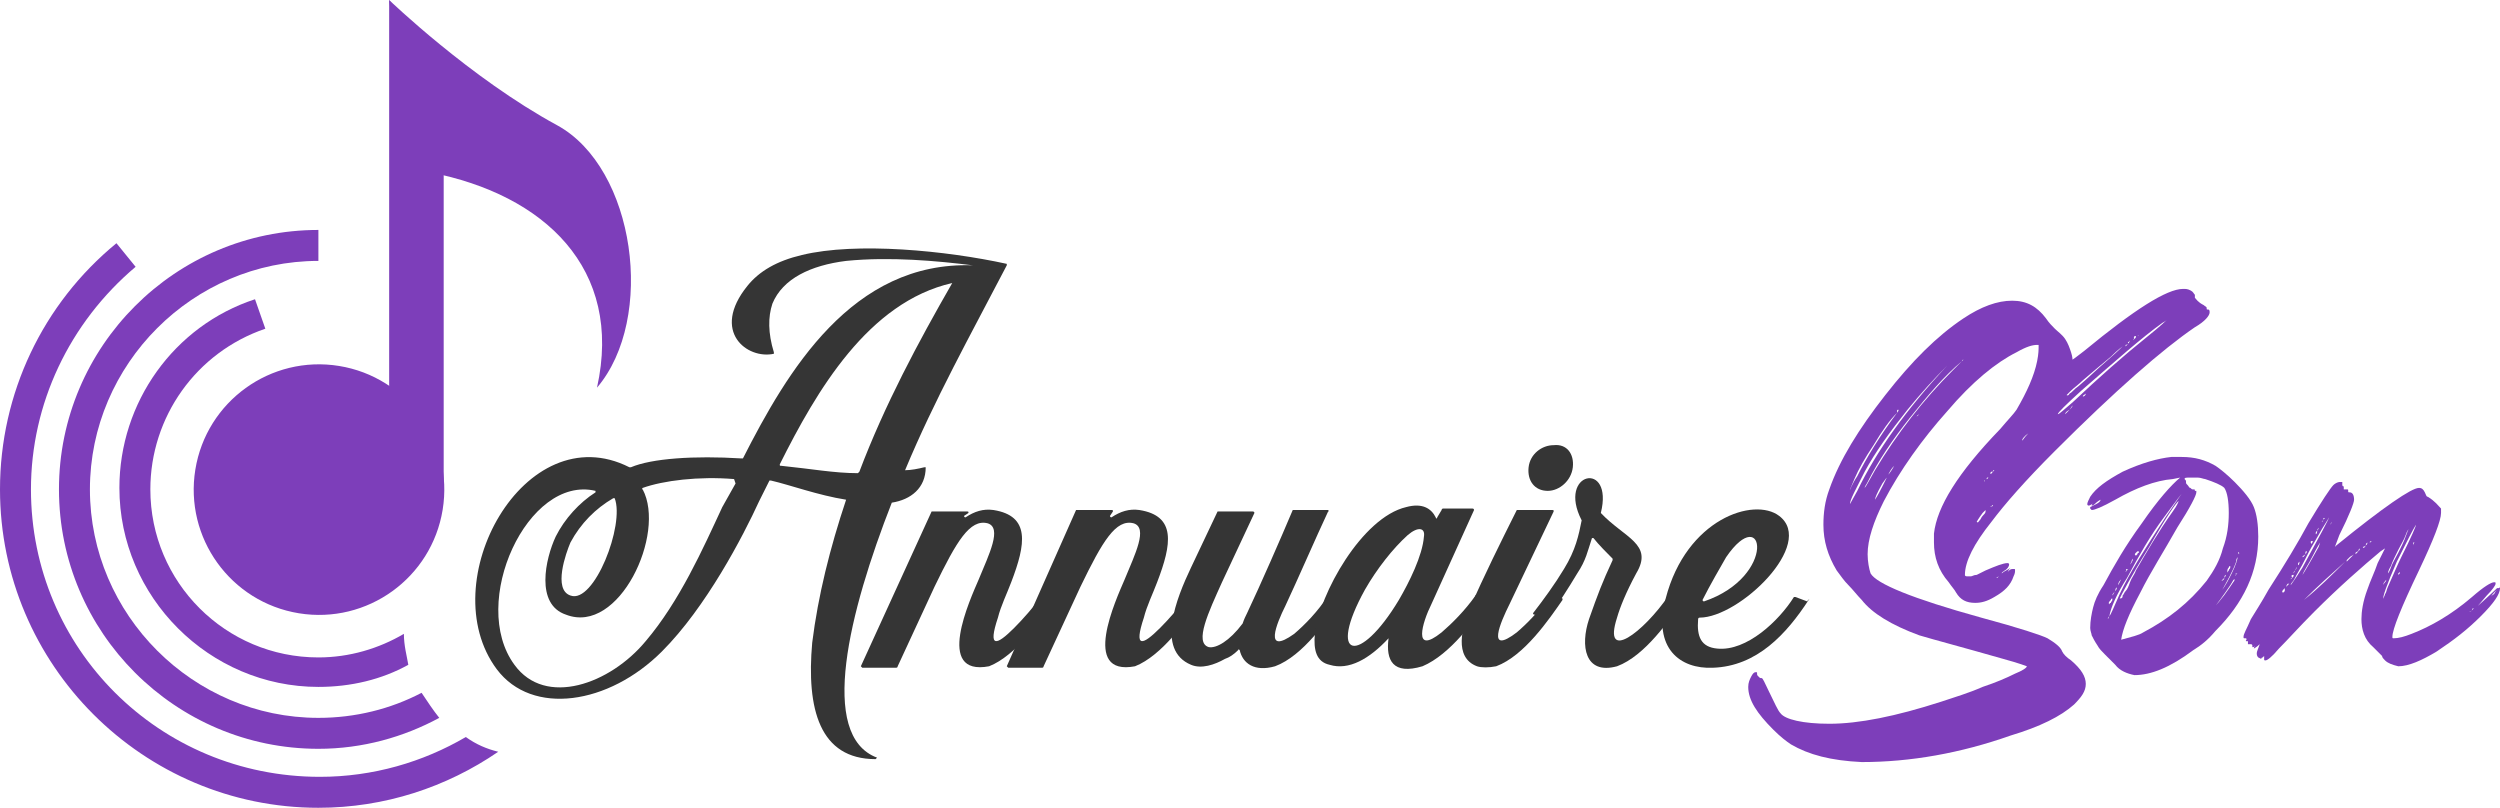 <?xml version="1.0" encoding="utf-8"?>
<!-- Generator: Adobe Illustrator 24.1.0, SVG Export Plug-In . SVG Version: 6.00 Build 0)  -->
<svg version="1.1" id="Layer_1" xmlns="http://www.w3.org/2000/svg" xmlns:xlink="http://www.w3.org/1999/xlink" x="0px" y="0px"
	 width="169.6px" height="54.8px" viewBox="0 0 169.6 54.8" style="enable-background:new 0 0 169.6 54.8;" xml:space="preserve">
<style type="text/css">
	.st0{fill:#353535;}
	.st1{fill:#7D3EBA;}
</style>
<g>
	<path class="st0" d="M61.4,31.9L61.4,31.9c0.4,0,0.9-0.1,1.3-0.2c0,0,0.1,0,0.1,0c0,1.4-1,2.2-2.3,2.4c-2.9,7.4-5,15.8-1,17.3
		c0,0,0,0,0,0l-0.1,0.1c0,0,0,0,0,0c-3.8,0-4.7-3.4-4.3-7.9c0.4-3.2,1.2-6.4,2.3-9.7c0,0,0,0,0,0c-1.9-0.3-3.8-1-5.1-1.3
		c0,0-0.1,0-0.1,0l-0.7,1.4c-1.1,2.4-3.6,7.2-6.6,10.2c-3.6,3.6-8.8,4.4-11.2,1.2c-4.4-5.9,1.9-17.3,9-13.7c0,0,0,0,0.1,0
		c1.4-0.6,4.3-0.8,7.5-0.6c0,0,0.1,0,0.1,0c3-5.9,7.4-13.4,15.6-13.1c-2.4-0.3-5.6-0.6-8.6-0.3c-2.4,0.3-4.3,1.2-5,2.9
		c-0.3,0.9-0.3,2,0.1,3.3c0,0,0,0.1,0,0.1c-1.8,0.4-4.3-1.5-1.8-4.6c0.8-1,2-1.7,3.7-2.1c3.7-0.9,9.8-0.3,13.9,0.6c0,0,0,0,0,0.1
		C65.8,22.8,63.4,27.1,61.4,31.9z M49.8,32.5c-2.4-0.2-4.8,0.1-6.2,0.6c0,0-0.1,0.1,0,0.1c1.6,3-1.6,9.9-5.2,8.5
		c-2.1-0.7-1.4-3.8-0.7-5.3c0.6-1.2,1.6-2.3,2.7-3c0-0.1,0-0.1,0-0.1c-4.6-1.1-8.6,7.6-5.5,11.8c2.1,2.9,6.5,1.3,8.9-1.6
		c2.3-2.7,3.9-6.3,5.2-9.1l0.9-1.6C49.8,32.5,49.8,32.5,49.8,32.5z M41.6,33.8c-1.2,0.7-2.2,1.7-2.9,3c-0.3,0.7-1.2,3.2,0,3.6
		c1.6,0.6,3.7-4.8,3-6.6C41.8,33.8,41.7,33.8,41.6,33.8z M64.6,19.2C64.6,19.2,64.6,19.2,64.6,19.2c-5.7,1.3-9.2,7.3-11.7,12.3
		c0,0.1,0,0.1,0.1,0.1c2,0.2,3.6,0.5,5.2,0.5c0,0,0.1-0.1,0.1-0.1C60,27.5,62.3,23.2,64.6,19.2z"/>
	<path class="st0" d="M71.5,40.7c-0.8,1.3-2.6,3.8-4.4,4.5c-3.7,0.7-1.3-4.5-0.7-5.9c0.7-1.7,1.6-3.5,0.6-3.8
		c-1.2-0.3-2.1,1.2-3.6,4.3l-2.5,5.4c0,0,0,0.1-0.1,0.1h-2.3c0,0-0.1-0.1-0.1-0.1l4.8-10.5c0,0,0,0,0.1,0h2.3c0.1,0,0.1,0,0.1,0.1
		L65.4,35c0,0.1,0.1,0.1,0.1,0.1c0.6-0.4,1.2-0.6,1.9-0.5c2.5,0.4,2.2,2.3,1.2,4.9c-0.3,0.8-0.7,1.6-0.9,2.4
		c-0.7,2.1-0.1,1.9,1.1,0.7c0.6-0.6,1.3-1.4,1.9-2.2c0,0,0.1,0,0.1,0l0.7,0.3C71.5,40.7,71.5,40.7,71.5,40.7z"/>
	<path class="st0" d="M81.4,40.7c-0.8,1.3-2.6,3.8-4.4,4.5c-3.7,0.7-1.3-4.5-0.7-5.9c0.7-1.7,1.6-3.5,0.6-3.8
		c-1.2-0.3-2.1,1.2-3.6,4.3l-2.5,5.4c0,0,0,0.1-0.1,0.1h-2.3c0,0-0.1-0.1-0.1-0.1L73,34.6c0,0,0,0,0.1,0h2.3c0.1,0,0.1,0,0.1,0.1
		L75.3,35c0,0.1,0.1,0.1,0.1,0.1c0.6-0.4,1.2-0.6,1.9-0.5c2.5,0.4,2.2,2.3,1.2,4.9c-0.3,0.8-0.7,1.6-0.9,2.4
		c-0.7,2.1-0.1,1.9,1.1,0.7c0.6-0.6,1.3-1.4,1.9-2.2c0,0,0.1,0,0.1,0l0.7,0.3C81.4,40.7,81.4,40.7,81.4,40.7z"/>
	<path class="st0" d="M91,40.7c-0.9,1.3-2.6,3.8-4.5,4.5c-1.4,0.4-2.2-0.2-2.4-1.1c0,0-0.1-0.1-0.1,0c-0.3,0.3-0.6,0.5-0.9,0.6
		c-0.7,0.4-1.6,0.7-2.3,0.4c-2.4-1-1-4.5,0-6.6l1.8-3.8c0,0,0,0,0.1,0H85c0.1,0,0.1,0.1,0.1,0.1l-2.2,4.7C82,41.5,81,43.6,82,43.9
		c0.5,0.1,1.4-0.4,2.3-1.6c0.1-0.3,0.2-0.5,0.3-0.7c0.9-1.9,2.3-5.1,3.1-7c0,0,0,0,0.1,0h2.3c0,0,0.1,0.1,0,0.1
		c-0.8,1.7-2.1,4.7-2.9,6.4c-0.6,1.2-1.5,3.4,0.6,1.9c0.7-0.6,1.6-1.5,2.3-2.6c0,0,0,0,0.1,0l0.8,0.3C91,40.7,91,40.7,91,40.7z"/>
	<path class="st0" d="M101,40.7c-0.9,1.3-2.6,3.7-4.5,4.5c-2,0.6-2.5-0.4-2.3-1.9c0,0,0-0.1,0,0c-1.3,1.4-2.7,2.2-4,1.8
		c-0.9-0.2-1.1-1-1-2.1c0.3-2.7,3.2-7.9,6.2-8.6c1.1-0.3,1.7,0.1,2,0.7c0,0.1,0.1,0.1,0.1,0l0.3-0.5c0,0,0-0.1,0.1-0.1h2
		c0.1,0,0.1,0.1,0.1,0.1L97.1,41c-0.6,1.2-1.3,3.5,0.7,1.9c0.7-0.6,1.6-1.5,2.3-2.5c0,0,0-0.1,0.1,0l0.8,0.3
		C101,40.6,101,40.7,101,40.7z M96.6,36.4c0.1-0.6-0.4-0.7-1.1-0.1c-1,0.9-2.1,2.3-2.9,3.7c-2.6,4.7-0.4,5.2,2.3,0.7
		C95.6,39.5,96.5,37.7,96.6,36.4z"/>
	<path class="st0" d="M106,40.7c-0.9,1.3-2.6,3.8-4.5,4.5c-0.5,0.1-1,0.1-1.3,0c-1.6-0.6-1-2.7-0.5-3.9c1-2.3,2.1-4.5,3.2-6.7
		c0,0,0,0,0.1,0h2.3c0.1,0,0.1,0,0.1,0.1c-1,2.1-2,4.2-3,6.3c-0.6,1.2-1.6,3.5,0.5,1.9c0.7-0.6,1.6-1.5,2.3-2.6c0,0,0.1,0,0.1,0
		l0.7,0.3C106,40.6,106,40.7,106,40.7z M106.7,31.7c-0.1,0.9-0.9,1.6-1.7,1.6c-0.9,0-1.4-0.7-1.3-1.6c0.1-0.9,0.9-1.5,1.7-1.5
		C106.3,30.1,106.8,30.8,106.7,31.7z"/>
	<path class="st0" d="M114.2,40.7c-0.9,1.3-2.6,3.8-4.5,4.5c-2.2,0.6-2.5-1.4-1.9-3.2c0.6-1.7,0.9-2.5,1.6-4c0,0,0-0.1,0-0.1
		c-0.3-0.3-1-1-1.3-1.4c0,0-0.1,0-0.1,0c-0.3,0.9-0.4,1.5-1,2.4c-0.6,1-1.3,2.1-1.9,2.9c0,0,0,0-0.1,0l-0.9-0.1
		c-0.1,0-0.1-0.1-0.1-0.1c0.7-0.9,1.5-2,2.1-3c0.8-1.3,1-2.3,1.2-3.3l0,0c-1.7-3.3,2.2-4.1,1.3-0.5v0c1.6,1.7,3.6,2.1,2.4,4.1
		c-0.7,1.3-1.1,2.3-1.3,3c-1,3.1,1.8,1,3.5-1.5c0,0,0.1,0,0.1,0l0.8,0.3C114.2,40.6,114.3,40.7,114.2,40.7z"/>
	<path class="st0" d="M122.7,40.7c-1.5,2.3-3.5,4.5-6.5,4.6c-2.2,0.1-4.1-1.3-3.2-4.7c1.4-5.4,6-6.9,7.7-5.6
		c2.5,1.9-2.7,6.9-5.4,6.9c0,0-0.1,0-0.1,0.1c-0.1,1.2,0.2,1.9,1.3,2c2,0.2,4.2-1.9,5.2-3.5c0,0,0.1,0,0.1,0l0.8,0.3
		C122.7,40.6,122.8,40.7,122.7,40.7z M115.6,40.8c5-1.7,4.1-6.8,1.5-3c-0.4,0.7-1.1,1.9-1.6,2.9C115.5,40.7,115.5,40.8,115.6,40.8z"
		/>
	<path class="st1" d="M121.5,50.5c-0.3-0.2-0.7-0.5-1.2-1c-1.1-1.1-1.7-2-1.7-2.9c0-0.3,0.1-0.5,0.2-0.7c0.1-0.2,0.2-0.3,0.3-0.3
		c0.1,0,0.1,0,0.1,0.1c0,0.1,0,0.1,0.1,0.2c0.1,0.1,0.1,0.1,0.2,0.1s0.2,0.3,0.5,0.9c0.4,0.8,0.6,1.3,0.8,1.5
		c0.3,0.4,1.5,0.7,3.3,0.7c2,0,4.5-0.5,7.6-1.5c0.9-0.3,1.9-0.6,2.8-1c0.9-0.3,1.6-0.6,2.2-0.9c0.5-0.2,0.8-0.4,0.8-0.5
		c0,0-0.5-0.2-1.6-0.5c-2.8-0.8-4.7-1.3-5.7-1.6c-1.9-0.7-3.2-1.5-3.9-2.4c-0.3-0.3-0.6-0.7-0.9-1c-0.3-0.3-0.5-0.6-0.8-1
		c-0.6-1-0.9-2-0.9-3.1c0-0.8,0.1-1.6,0.4-2.4c0.7-2,2-4.1,3.8-6.4c1.8-2.3,3.5-4,5.3-5.2c1.2-0.8,2.3-1.2,3.3-1.2
		c1,0,1.7,0.4,2.3,1.2c0.2,0.3,0.4,0.5,0.6,0.7c0.2,0.2,0.5,0.4,0.7,0.7c0.2,0.3,0.3,0.6,0.4,0.9c0.1,0.3,0.1,0.5,0.1,0.5
		c0,0,0.3-0.2,0.8-0.6c3.4-2.8,5.6-4.2,6.7-4.2c0.2,0,0.3,0,0.5,0.1c0.2,0.1,0.2,0.2,0.3,0.3l0,0.2c0.1,0.1,0.2,0.3,0.6,0.5
		c0.1,0.1,0.2,0.1,0.2,0.2c0,0.1,0,0.1,0.1,0.1c0.1,0,0.1,0.1,0.1,0.2c0,0.2-0.3,0.6-1,1c-2.2,1.5-5.4,4.3-9.5,8.4
		c-2,2-3.4,3.6-4.3,4.8c-1.2,1.5-1.8,2.7-1.8,3.6c0,0.1,0.1,0.1,0.2,0.1c0,0,0.1,0,0.2,0c0.1,0,0.2-0.1,0.4-0.1
		c0.2-0.1,0.4-0.2,0.6-0.3c0.7-0.3,1.2-0.5,1.5-0.5c0.1,0,0.1,0.1,0.1,0.1c0,0.1-0.1,0.3-0.3,0.4c-0.1,0.1-0.2,0.1-0.2,0.2
		c0,0,0.1-0.1,0.3-0.2c0.2-0.1,0.3-0.2,0.3-0.2l0,0c0,0-0.1,0.1-0.2,0.3l-0.1,0.1h0c0,0,0.1-0.1,0.2-0.2c0.1-0.1,0.2-0.1,0.3-0.1
		c0.1,0,0.1,0,0.1,0.1c0,0.1,0,0.2-0.1,0.4c-0.2,0.6-0.6,1-1.3,1.4c-0.5,0.3-0.9,0.4-1.3,0.4c-0.6,0-1-0.2-1.3-0.7
		c-0.1-0.2-0.3-0.4-0.5-0.7c-0.7-0.8-1-1.7-1-2.7c0-0.2,0-0.4,0-0.6c0.2-1.8,1.6-4.1,4.5-7.1c0.5-0.6,0.9-1,1.1-1.3
		c0.7-1.2,1.2-2.3,1.4-3.3c0.1-0.5,0.1-0.8,0.1-1c0-0.1,0-0.1,0-0.1c0,0-0.1,0-0.1,0c-0.3,0-0.7,0.1-1.4,0.5c-1.4,0.7-3,2-4.7,4
		c-1.7,1.9-3.2,4-4.3,6.1c-0.7,1.4-1.1,2.6-1.1,3.6c0,0.5,0.1,1,0.2,1.3c0.4,0.7,2.8,1.7,7.5,3c2.6,0.7,4.1,1.2,4.5,1.4
		c0.5,0.3,0.9,0.6,1,0.9c0.1,0.2,0.3,0.4,0.6,0.6c0.7,0.6,1,1.1,1,1.6c0,0.5-0.3,0.9-0.8,1.4c-0.9,0.8-2.3,1.5-4.3,2.1
		c-3.4,1.2-6.8,1.8-10.1,1.8C124.2,51.6,122.7,51.2,121.5,50.5z M126,32.3c0.6-1.2,1.5-2.7,2.7-4.3c-0.5,0.5-1,1.2-1.6,2.2
		c-0.6,0.9-1,1.6-1.3,2.3c-0.2,0.5-0.3,0.7-0.3,0.7h0C125.5,33.3,125.6,32.9,126,32.3z M126,33.3c1.3-2.7,3.3-5.5,6.1-8.5
		c-0.9,0.9-1.8,1.9-2.7,3c-1.2,1.5-2.2,2.9-2.9,4.2c-0.6,1.2-1,1.9-1,2.2L126,33.3z M127.2,31.9c1.5-2.5,3.3-4.8,5.3-6.8
		c0.5-0.5,0.7-0.7,0.7-0.7c0,0-0.1,0-0.1,0.1c-1.2,1-2.3,2.3-3.5,3.8c-1.2,1.5-2.2,3-2.9,4.4c-0.1,0.2-0.2,0.3-0.2,0.4
		C126.6,33,126.8,32.6,127.2,31.9z M127.7,33l0.3-0.6c0,0-0.1,0.1-0.3,0.4c-0.4,0.7-0.5,1-0.5,1.1C127.2,33.9,127.4,33.6,127.7,33z
		 M128.5,31.6c-0.2,0.2-0.3,0.4-0.4,0.6C128.2,32.1,128.4,31.8,128.5,31.6z M128.8,27.8L128.8,27.8L128.8,27.8L128.8,27.8
		c-0.1,0-0.1,0-0.1,0.1c0,0,0,0,0,0.1s0,0,0,0S128.8,27.9,128.8,27.8z M130.1,28.2c0,0,0.1-0.1,0.1-0.1l0.1-0.1c0,0,0,0-0.1,0.1
		C130,28.2,130,28.3,130.1,28.2C130,28.3,130,28.3,130.1,28.2L130.1,28.2z M134.3,35.3c0.1-0.1,0.1-0.2,0.2-0.3
		c0.1-0.1,0.2-0.2,0.2-0.3l0-0.1v0c0,0-0.1,0.1-0.2,0.2c-0.3,0.4-0.4,0.6-0.4,0.6C134.2,35.5,134.2,35.4,134.3,35.3z M134.8,32.5
		c0.1-0.1,0.1-0.1,0.1-0.1c0,0,0,0-0.1,0C134.8,32.5,134.7,32.5,134.8,32.5c-0.1,0.1-0.1,0.1-0.2,0.1c0,0,0,0,0,0.1v0
		C134.6,32.7,134.6,32.6,134.8,32.5z M135.1,34.4l0.1-0.1v0C135.2,34.2,135.1,34.3,135.1,34.4C135,34.3,135,34.4,135.1,34.4
		l-0.1,0.1c0,0,0,0,0,0C135,34.5,135,34.4,135.1,34.4z M135.2,32c0.1-0.1,0.1-0.1,0.1-0.1l0,0C135.2,31.9,135.2,31.9,135.2,32
		c-0.1,0-0.1,0-0.1,0l-0.1,0.1c0,0,0,0,0,0C135.1,32.2,135.1,32.1,135.2,32z M135.5,39.2c0,0,0.1-0.1,0.1-0.1c0,0,0.1-0.1,0.1-0.1
		l0,0l-0.1,0.1C135.4,39.2,135.4,39.2,135.5,39.2C135.4,39.3,135.4,39.3,135.5,39.2C135.4,39.3,135.5,39.2,135.5,39.2z M137.6,29.4
		c-0.3,0.2-0.4,0.4-0.4,0.4c0,0,0,0.1,0,0.1C137.2,29.9,137.3,29.7,137.6,29.4z M140.6,27.3c1.8-1.7,3.5-3.2,5-4.4
		c1-0.8,1.4-1.2,1.4-1.2c0,0-0.1,0.1-0.3,0.2c-1.4,1-3.2,2.6-5.5,4.6c-1.1,1-1.6,1.5-1.6,1.6C139.7,28.1,140,27.8,140.6,27.3z
		 M140.4,27.8c0.1-0.1,0.2-0.2,0.2-0.3L140.4,27.8c-0.2,0.1-0.3,0.2-0.3,0.3L140.4,27.8z M140.4,26.7c0.2-0.1,0.3-0.3,0.6-0.5
		c0.6-0.5,1.2-1.1,1.9-1.7c0.7-0.6,1.1-1,1.1-1s-0.3,0.2-0.8,0.7c-0.6,0.5-1.2,1-1.9,1.6c-0.3,0.3-0.6,0.5-0.8,0.7
		c-0.2,0.2-0.3,0.3-0.3,0.3S140.3,26.9,140.4,26.7z M141.5,26.7l0.1-0.1C141.6,26.6,141.6,26.6,141.5,26.7c-0.1,0.1-0.2,0.1-0.2,0.2
		C141.4,26.9,141.5,26.8,141.5,26.7z M144.4,23.3l0.1-0.2c0,0,0,0-0.1,0.1C144.4,23.2,144.3,23.2,144.4,23.3
		c-0.1,0.1-0.2,0.1-0.2,0.1c0,0,0,0.1,0,0.1L144.4,23.3z M144.8,23c0.1-0.1,0.1-0.1,0.1-0.2c0,0,0,0-0.1,0
		C144.8,22.9,144.7,22.9,144.8,23c-0.1,0-0.1,0.1-0.1,0.1c0,0,0,0,0,0.1C144.6,23.1,144.7,23.1,144.8,23z M145.1,22.8
		c0,0,0.1-0.1,0.1-0.1c0,0,0.1-0.1,0.1-0.1h0L145.1,22.8C145,22.7,145,22.8,145.1,22.8C145,22.8,145,22.8,145.1,22.8
		C145,22.8,145,22.8,145.1,22.8z"/>
	<path class="st1" d="M143.5,45.1l-0.5-0.5c-0.1-0.1-0.1-0.1-0.2-0.2c-0.2-0.2-0.4-0.4-0.5-0.6c-0.2-0.3-0.3-0.5-0.4-0.7
		c0-0.1-0.1-0.3-0.1-0.5c0-0.5,0.1-1,0.2-1.4c0.1-0.4,0.3-0.9,0.7-1.5c0.7-1.3,1.5-2.7,2.6-4.2c1.1-1.6,2-2.6,2.6-3.1l-0.5,0.1
		c-1.2,0.1-2.5,0.6-3.9,1.4c-0.9,0.5-1.4,0.7-1.6,0.7c0,0-0.1-0.1-0.1-0.1l0-0.1h0c0,0,0.2-0.1,0.4-0.2c0.2-0.1,0.3-0.2,0.3-0.3
		c0,0,0,0,0,0c0,0-0.2,0.1-0.4,0.3c-0.1,0.1-0.2,0.1-0.2,0.1v0c0-0.1,0.1-0.2,0.4-0.4c0.1-0.1,0.2-0.2,0.2-0.2c0,0-0.1,0.1-0.3,0.3
		c-0.3,0.2-0.4,0.3-0.5,0.3c0,0-0.1,0-0.1-0.1c0-0.1,0.1-0.3,0.2-0.5c0.4-0.6,1.1-1.1,2.2-1.7c1.3-0.6,2.4-0.9,3.3-1
		c0.4,0,0.6,0,0.7,0c0.9,0,1.6,0.2,2.3,0.6c0.3,0.2,0.8,0.6,1.3,1.1c0.6,0.6,1.1,1.2,1.3,1.7c0.2,0.5,0.3,1.2,0.3,2
		c0,2.4-1,4.5-2.9,6.4c-0.5,0.6-1,1-1.5,1.3c-1.6,1.2-2.9,1.7-4,1.7C144.3,45.7,143.8,45.5,143.5,45.1z M143.1,41.8
		c0.1-0.1,0.3-0.6,0.7-1.5c0.7-1.5,1.8-3.2,3.1-5.2l1.1-1.6c0,0-0.4,0.5-1.2,1.6c-0.9,1.2-1.7,2.6-2.5,4.1
		C143.6,40.3,143.2,41.2,143.1,41.8c-0.1,0.1-0.1,0.1-0.1,0.2v0L143.1,41.8z M143.1,41c0,0,0-0.1,0.1-0.1c0-0.1,0.1-0.1,0.1-0.2
		c0-0.1,0-0.1,0-0.1c0,0-0.1,0-0.1,0.1C143.1,40.8,143,40.9,143.1,41C143,41,143,41,143.1,41L143.1,41z M143.5,40.1
		c0.1-0.1,0.1-0.2,0.1-0.2C143.6,39.8,143.5,39.9,143.5,40.1c-0.1,0.1-0.2,0.2-0.2,0.3c0,0,0,0,0,0
		C143.4,40.3,143.4,40.2,143.5,40.1z M143.9,39.3c0.1-0.2,0.1-0.3,0.1-0.4v0C144,39,144,39.1,143.9,39.3c-0.2,0.2-0.2,0.3-0.2,0.4v0
		L143.9,39.3z M144,40.4c0.1-0.1,0.1-0.2,0.2-0.3c0.1-0.1,0.2-0.3,0.3-0.6c0.1-0.3,0.3-0.5,0.4-0.8c0.7-1.2,1.5-2.6,2.5-4
		c0.3-0.4,0.4-0.7,0.4-0.7c-0.1,0-0.8,1-2,3.1c-1.3,2.1-1.9,3.3-2,3.5C144,40.6,144,40.5,144,40.4z M145.4,42.9
		c1.7-0.9,3.1-2,4.3-3.5c0.5-0.7,0.9-1.4,1.1-2.2c0.3-0.8,0.4-1.6,0.4-2.4c0-0.8-0.1-1.4-0.3-1.7c-0.2-0.2-0.7-0.4-1.3-0.6
		c-0.1,0-0.3-0.1-0.5-0.1c-0.2,0-0.3,0-0.5,0c-0.3,0-0.4,0-0.4,0.1c0,0,0,0,0,0c0.1,0.1,0.1,0.1,0.1,0.2s0,0.1,0.1,0.2
		c0.1,0.1,0.1,0.2,0.2,0.2c0.1,0.1,0.1,0.1,0.2,0.1s0.1,0,0.1,0.1v0c0,0,0,0,0,0s0,0,0.1,0c0,0,0,0,0,0.1c0,0.2-0.4,1-1.3,2.4
		c-0.9,1.6-1.8,3-2.5,4.4c-0.8,1.5-1.2,2.5-1.3,3.2C144.6,43.2,145.1,43.1,145.4,42.9z M144.3,38.7c0-0.1,0.1-0.1,0.1-0.1l0,0
		c0,0,0,0-0.1,0C144.2,38.6,144.2,38.7,144.3,38.7c-0.1,0-0.1,0.1-0.1,0.1v0.1C144.1,38.9,144.2,38.8,144.3,38.7z M144.5,38.3
		c0.2-0.2,0.2-0.4,0.2-0.4l0,0c0,0-0.1,0.1-0.1,0.2l-0.2,0.4v0C144.4,38.5,144.4,38.4,144.5,38.3z M144.9,37.7c0,0,0.1-0.1,0.1-0.1
		c0,0,0-0.1,0.1-0.1v-0.1c0,0,0,0-0.1,0c0,0-0.1,0.1-0.1,0.1C144.8,37.6,144.8,37.6,144.9,37.7L144.9,37.7
		C144.8,37.7,144.8,37.7,144.9,37.7z M150.1,41.3c0.6-0.6,1-1.2,1.4-1.8c0.1-0.1,0.1-0.2,0.1-0.2v0c-0.1,0-0.1,0.1-0.3,0.4
		c-0.4,0.6-0.9,1.3-1.4,1.9l-0.1,0.1C149.7,41.7,149.9,41.5,150.1,41.3z M150.7,40.1c0.3-0.4,0.5-0.8,0.7-1.2c0.3-0.6,0.4-1,0.4-1.1
		v0c0,0-0.1,0.1-0.1,0.3c-0.2,0.6-0.6,1.3-1.1,2.2c-0.1,0.2-0.2,0.3-0.2,0.3C150.4,40.5,150.5,40.4,150.7,40.1z M150.9,39.2
		C151,39.1,151,39,151,39l0,0C151,39,150.9,39,150.9,39.2c-0.1,0.1-0.2,0.2-0.2,0.2v0C150.8,39.4,150.9,39.3,150.9,39.2z
		 M151.2,38.7c0-0.1,0.1-0.1,0.1-0.2c0-0.1,0-0.1,0-0.1v0c0,0-0.1,0-0.1,0.1c-0.1,0.1-0.1,0.2-0.1,0.3c0,0,0,0,0,0
		C151.1,38.9,151.1,38.8,151.2,38.7z M151.7,39c0,0,0-0.1,0.1-0.1c0,0,0-0.1,0-0.1c0,0,0,0,0,0l0,0.1
		C151.7,38.9,151.6,38.9,151.7,39C151.6,39,151.6,39.1,151.7,39C151.6,39.1,151.6,39.1,151.7,39C151.6,39.1,151.6,39.1,151.7,39z
		 M151.9,37.6C151.9,37.5,151.9,37.5,151.9,37.6l0-0.1C151.8,37.4,151.8,37.5,151.9,37.6C151.8,37.6,151.8,37.6,151.9,37.6
		L151.9,37.6L151.9,37.6z"/>
	<path class="st1" d="M161.8,44.8c-0.1-0.1-0.2-0.2-0.2-0.3c-0.1-0.1-0.3-0.3-0.6-0.6c-0.6-0.5-0.8-1.2-0.8-1.9c0-0.5,0.1-1.2,0.4-2
		c0.2-0.6,0.5-1.2,0.7-1.8l0.5-1l-0.3,0.2c-1.2,1-2.8,2.4-4.5,4.1c-1,1-1.8,1.9-2.4,2.5c-0.5,0.6-0.8,0.8-0.9,0.8
		c-0.1,0-0.1,0-0.1-0.1l0-0.2c0,0,0,0-0.1,0.1c-0.1,0-0.1,0.1-0.1,0.1l-0.2-0.1c-0.1-0.1-0.1-0.2-0.1-0.3c0-0.1,0.1-0.3,0.2-0.6
		c-0.2,0.2-0.4,0.3-0.4,0.3c0,0,0,0,0,0c0,0,0-0.1,0.1-0.2c0-0.1,0.1-0.1,0.1-0.1v0c0,0,0,0,0,0c0,0-0.1,0-0.1,0.1
		c-0.1,0.1-0.1,0.1-0.2,0.1c0,0,0,0,0,0l0-0.1c0,0,0-0.1-0.1-0.1c0,0-0.1,0-0.1,0c-0.1,0-0.1,0-0.1,0l0,0l0-0.2c0,0,0,0,0,0
		s0,0-0.1,0s0-0.1,0-0.1c0-0.1,0-0.1-0.1-0.1c-0.1,0-0.1,0-0.1-0.1c0-0.2,0.2-0.5,0.5-1.2c0.3-0.5,0.7-1.1,1.2-2
		c1.1-1.7,2-3.2,2.7-4.5c0.9-1.5,1.5-2.4,1.7-2.6c0.1-0.1,0.3-0.2,0.4-0.2c0.1,0,0.1,0,0.2,0c0,0,0,0.1,0,0.1c0,0.1,0,0.1,0,0.1
		c0,0,0,0.1,0.1,0.1c0,0,0,0,0,0c0,0,0,0,0,0.1l0,0.1c0,0,0,0,0,0s0.1,0,0.1,0s0,0,0.1,0c0.1,0,0.1,0,0.1,0.1c0,0.1,0,0.1,0.1,0.1
		c0.2,0,0.3,0.2,0.3,0.5c0,0.2-0.3,1-1,2.4l-0.3,0.8l0.1-0.1c3.2-2.6,5.1-3.9,5.6-3.9c0.2,0,0.3,0.1,0.4,0.3
		c0.1,0.2,0.1,0.3,0.2,0.3c0.5,0.3,0.7,0.6,0.9,0.8c0,0.1,0,0.2,0,0.3c0,0.5-0.5,1.8-1.5,3.9c-1.2,2.5-1.8,4-1.8,4.5
		c0,0.1,0,0.1,0.1,0.1c0.3,0,0.7-0.1,1.2-0.3c1.3-0.5,2.7-1.3,4.1-2.5c0.8-0.7,1.3-1,1.5-1c0.1,0,0.1,0,0.1,0.1
		c0,0.1-0.2,0.4-0.6,0.8l-0.6,0.7c0.9-0.8,1.3-1.2,1.3-1.2c0,0,0,0,0,0s0.1,0,0.1,0c0,0,0.1,0,0.1-0.1c0,0,0,0.1,0,0.1
		c0,0.4-0.4,1-1.3,1.9c-0.9,0.9-1.8,1.6-3,2.4c-1,0.6-1.9,1-2.6,1C162.3,45.1,162,45,161.8,44.8z M154.9,40.2c0,0,0.1-0.1,0.1-0.1
		c0,0,0-0.1,0-0.1c0,0,0,0,0-0.1h0c0,0-0.1,0.1-0.1,0.1C154.8,40.1,154.8,40.2,154.9,40.2L154.9,40.2
		C154.8,40.2,154.9,40.2,154.9,40.2z M155.2,39.7l0.1-0.1l-0.1,0c-0.1,0.1-0.1,0.2-0.1,0.3v0C155.1,39.8,155.1,39.8,155.2,39.7z
		 M155.5,39.2c0.1-0.1,0.1-0.1,0.1-0.2h0C155.5,39,155.4,39,155.5,39.2c-0.1,0-0.1,0.1-0.1,0.1v0C155.4,39.3,155.4,39.3,155.5,39.2z
		 M156.2,38.5c1.2-2.2,1.8-3.3,1.8-3.4h0l0,0c0,0-0.1,0.2-0.3,0.5c-0.2,0.3-0.4,0.7-0.7,1.2c-0.3,0.5-0.5,0.9-0.7,1.3
		c-0.2,0.4-0.4,0.7-0.5,0.9c-0.1,0.2-0.2,0.4-0.3,0.5c-0.1,0.1-0.1,0.2-0.1,0.2v0C155.4,39.7,155.7,39.3,156.2,38.5z M155.7,38.7
		c0.1-0.1,0.1-0.2,0.1-0.2C155.8,38.4,155.8,38.5,155.7,38.7c-0.1,0.1-0.1,0.1-0.1,0.2v0L155.7,38.7z M156,38.1
		c0.1-0.1,0.1-0.2,0.1-0.3C156.1,37.9,156.1,38,156,38.1c-0.1,0.1-0.1,0.1-0.1,0.2v0C155.9,38.4,156,38.3,156,38.1z M157.3,37.1
		l0.1-0.3c0,0-0.2,0.3-0.5,0.9c-0.3,0.6-0.6,1-0.7,1.3C156.4,38.7,156.8,38,157.3,37.1z M156.4,37.6c0.1-0.1,0.1-0.2,0.1-0.2l0,0
		C156.4,37.4,156.4,37.4,156.4,37.6c-0.1,0.1-0.2,0.1-0.2,0.2v0C156.2,37.8,156.3,37.8,156.4,37.6z M159.1,38.1
		c-0.9,0.8-1.9,1.7-2.8,2.6C157.3,39.9,158.2,39,159.1,38.1z M156.8,36.9c0.1-0.1,0.1-0.2,0.1-0.2l0,0
		C156.8,36.7,156.7,36.7,156.8,36.9c-0.1,0.1-0.2,0.2-0.2,0.2v0C156.6,37.1,156.7,37,156.8,36.9z M157.2,36c0.1-0.1,0.1-0.2,0.1-0.2
		C157.3,35.8,157.2,35.9,157.2,36c-0.1,0.1-0.1,0.1-0.1,0.2v0C157.1,36.3,157.2,36.2,157.2,36z M157.6,35.3c0-0.1,0.1-0.1,0.1-0.1
		l0,0C157.7,35.1,157.6,35.1,157.6,35.3c-0.1,0.1-0.1,0.1-0.1,0.1v0C157.5,35.4,157.6,35.4,157.6,35.3z M157.9,36
		c0.2-0.4,0.3-0.6,0.3-0.6c0,0-0.1,0.1-0.1,0.2c-0.3,0.6-0.5,1-0.5,1C157.5,36.6,157.7,36.4,157.9,36z M159.7,37.6
		c-0.1,0.1-0.2,0.1-0.3,0.2c-0.1,0.1-0.2,0.2-0.2,0.2c0,0,0,0.1,0,0.1c0,0,0,0,0,0L159.7,37.6z M160,37.4c0.1-0.1,0.1-0.2,0.1-0.2
		c0,0,0,0-0.1,0.1C160,37.3,160,37.3,160,37.4c-0.1,0-0.2,0.1-0.2,0.1c0,0,0,0.1,0,0.1C159.8,37.6,159.9,37.5,160,37.4z M160.5,37
		c0.1-0.1,0.1-0.1,0.1-0.2C160.5,36.9,160.5,36.9,160.5,37c-0.1,0.1-0.2,0.1-0.2,0.1v0C160.3,37.2,160.4,37.2,160.5,37z M160.8,36.8
		c0,0,0.1-0.1,0.1-0.1c0,0,0.1-0.1,0.1-0.1l0,0l-0.1,0.1C160.8,36.7,160.7,36.8,160.8,36.8C160.7,36.8,160.7,36.8,160.8,36.8
		C160.8,36.8,160.8,36.8,160.8,36.8z M161.7,40.6c0-0.1,0.1-0.2,0.1-0.3c0.1-0.1,0.1-0.3,0.2-0.5c0.4-0.9,0.7-1.6,0.9-2
		c0.7-1.4,1-2.1,1-2.2h0c-0.2,0.3-0.6,1.1-1.3,2.5C161.9,39.7,161.6,40.6,161.7,40.6L161.7,40.6L161.7,40.6
		C161.6,40.7,161.6,40.6,161.7,40.6z M161.8,39.5c0.1-0.1,0.1-0.2,0.1-0.2v0c0,0,0,0,0,0c0,0,0,0.1-0.1,0.1c0,0.1-0.1,0.1-0.1,0.2
		c0,0.1,0,0.1,0,0.1s0,0,0,0C161.7,39.7,161.7,39.6,161.8,39.5z M162.2,38.5c0.1-0.3,0.3-0.6,0.5-1c0.2-0.4,0.4-0.8,0.5-1.1
		c0.1-0.3,0.2-0.5,0.2-0.5c0,0-0.1,0.1-0.2,0.4c-0.1,0.3-0.3,0.6-0.5,1c-0.2,0.4-0.4,0.8-0.5,1.1c-0.2,0.3-0.2,0.5-0.2,0.5
		C162,38.9,162.1,38.8,162.2,38.5z M162.7,39c0,0,0.1-0.1,0.1-0.1c0,0,0-0.1,0-0.1s0,0,0,0c0,0,0,0-0.1,0.1
		C162.7,38.9,162.7,38.9,162.7,39C162.7,39,162.7,39,162.7,39C162.7,39,162.7,39,162.7,39C162.7,39,162.7,39,162.7,39z M163.8,36.8
		L163.8,36.8C163.8,36.8,163.8,36.8,163.8,36.8C163.7,36.8,163.7,36.8,163.8,36.8c-0.1,0-0.1,0-0.1,0.1c0,0,0,0.1,0,0.1h0
		C163.7,37,163.7,36.9,163.8,36.8z M167.7,41.4c0.1-0.1,0.1-0.1,0.1-0.1l0,0C167.8,41.2,167.7,41.3,167.7,41.4
		c-0.1,0.1-0.2,0.1-0.2,0.1C167.6,41.5,167.6,41.5,167.7,41.4z M169.2,40.3c0.1-0.2,0.2-0.3,0.2-0.3c0,0-0.1,0.1-0.2,0.2
		c-0.2,0.2-0.2,0.3-0.2,0.3c0,0,0,0,0,0C169,40.5,169,40.4,169.2,40.3z"/>
</g>
<g>
	<g>
		<ellipse transform="matrix(0.16 -0.987 0.987 0.16 -14.583 49.223)" class="st1" cx="21.6" cy="33.2" rx="8.5" ry="8.5"/>
		<path class="st1" d="M27.4,43c-1.7,1-3.7,1.6-5.8,1.6c-6.3,0-11.4-5.1-11.4-11.4c0-4.9,3.1-9.3,7.8-10.9l-0.7-2
			c-5.5,1.8-9.2,7-9.2,12.8c0,7.4,6.1,13.5,13.5,13.5c2.2,0,4.3-0.5,6.1-1.5C27.6,44.5,27.4,43.8,27.4,43z"/>
		<path class="st1" d="M31.6,50c-2.9,1.7-6.3,2.7-9.9,2.7C10.8,52.7,2.1,44,2.1,33.2c0-5.8,2.6-11.3,7.1-15.1l-1.3-1.6
			C2.9,20.6,0,26.7,0,33.2c0,11.9,9.7,21.6,21.6,21.6c4.5,0,8.7-1.4,12.2-3.8C33,50.8,32.3,50.5,31.6,50z"/>
		<path class="st1" d="M28.6,47c-2.1,1.1-4.5,1.7-7,1.7c-8.5,0-15.5-7-15.5-15.5c0-8.5,7-15.5,15.5-15.5v-2.1
			c-9.7,0-17.6,7.9-17.6,17.6c0,9.7,7.9,17.6,17.6,17.6c3,0,5.8-0.8,8.2-2.1C29.4,48.2,29,47.6,28.6,47z"/>
		<polygon class="st1" points="26.4,0 30.1,5.4 30.1,33.2 26.4,33.2 		"/>
		<path class="st1" d="M26.4,0c0,0,5.5,5.3,11.4,8.5c5.3,2.9,6.7,13.1,2.7,17.8c1.8-8.1-3.6-13.1-11.3-14.6C27.4,7.6,26.4,0,26.4,0z
			"/>
	</g>
</g>
</svg>
